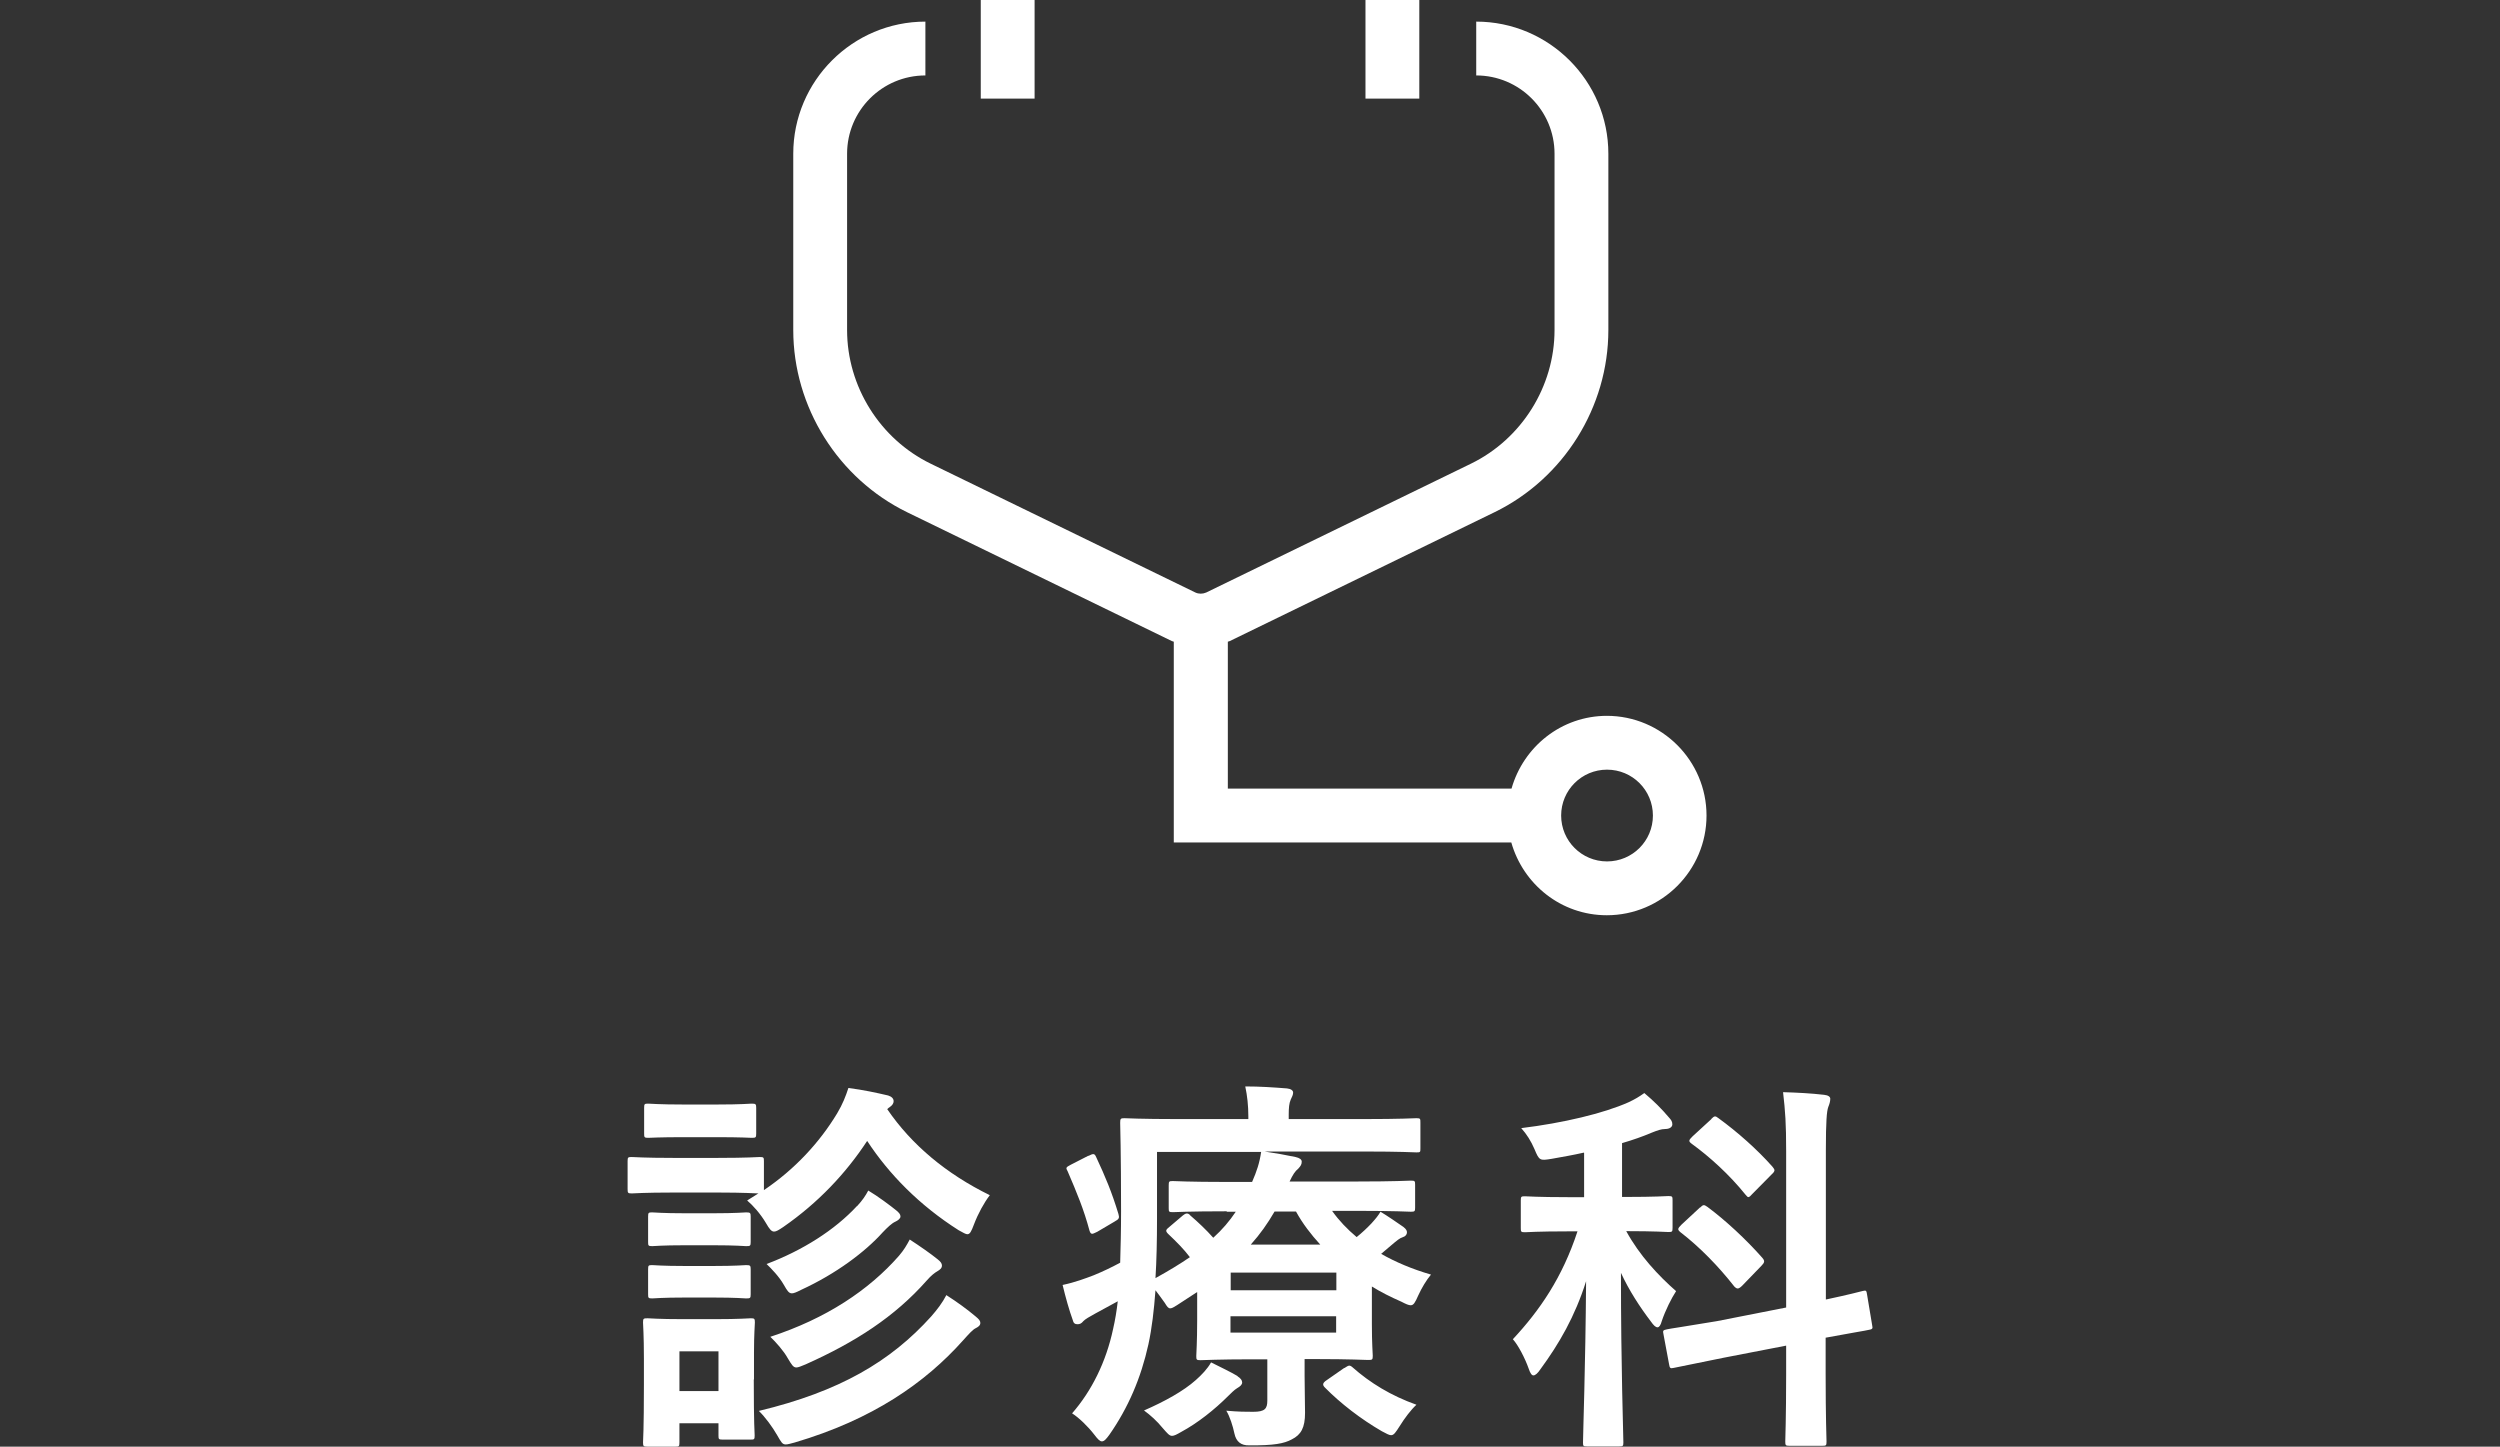 <?xml version="1.0" encoding="UTF-8"?><svg id="_レイヤー_2" xmlns="http://www.w3.org/2000/svg" viewBox="0 0 113.33 65.58"><rect x="0" y="0" width="113.33" height="65.58" fill="#333333" stroke="none"/><defs><style>.cls-1{fill:#fff;}.cls-2{fill:none;}</style></defs><g id="_レイヤー_1-2"><path class="cls-1" d="M32.55,52.49c1.36,0,1.78-.04,1.89-.04.18,0,.19.02.19.19v1.31c1.41-.95,2.53-2.17,3.32-3.48.25-.42.39-.78.51-1.15.69.09,1.24.21,1.8.34.16.05.25.14.25.26,0,.09-.05.18-.18.27-.04.02-.07.05-.11.09,1.1,1.61,2.67,2.93,4.65,3.9-.26.34-.53.83-.72,1.33-.12.32-.18.44-.3.44-.07,0-.19-.07-.39-.18-1.78-1.13-3.16-2.54-4.15-4.05-.97,1.48-2.23,2.81-3.8,3.9-.21.14-.32.21-.42.21-.12,0-.21-.11-.37-.39-.25-.42-.58-.79-.85-1.02l.51-.32c-.14,0-.6-.04-1.84-.04h-2.01c-1.36,0-1.78.04-1.89.04-.18,0-.19-.02-.19-.21v-1.25c0-.18.02-.19.19-.19.11,0,.53.04,1.89.04h2.01ZM34.17,62.53c0,2.05.04,2.44.04,2.54,0,.18-.02.19-.18.19h-1.27c-.18,0-.19-.02-.19-.19v-.55h-1.77v.87c0,.18-.02.19-.19.19h-1.25c-.19,0-.21-.02-.21-.19,0-.11.04-.51.04-2.65v-1.13c0-1.11-.04-1.54-.04-1.66,0-.18.02-.19.21-.19.11,0,.48.04,1.61.04h1.43c1.15,0,1.52-.04,1.64-.04.16,0,.18.02.18.19,0,.11-.04.53-.04,1.36v1.22ZM32.48,50.07c1.15,0,1.5-.04,1.59-.04.19,0,.21.02.21.19v1.17c0,.18-.02.19-.21.19-.09,0-.44-.03-1.59-.03h-1.48c-1.15,0-1.5.03-1.61.03-.18,0-.19-.02-.19-.19v-1.17c0-.18.02-.19.19-.19.11,0,.46.04,1.61.04h1.48ZM32.32,55c1.08,0,1.4-.04,1.5-.04.19,0,.21.02.21.19v1.15c0,.18-.02.19-.21.19-.11,0-.42-.04-1.5-.04h-1.25c-1.08,0-1.4.04-1.5.04-.18,0-.19-.02-.19-.19v-1.15c0-.18.02-.19.19-.19.11,0,.42.04,1.5.04h1.25ZM32.32,57.39c1.08,0,1.4-.04,1.5-.04.19,0,.21.02.21.19v1.13c0,.18-.02.19-.21.19-.11,0-.42-.04-1.5-.04h-1.25c-1.08,0-1.4.04-1.5.04-.18,0-.19-.02-.19-.19v-1.13c0-.18.02-.19.19-.19.11,0,.42.04,1.5.04h1.25ZM30.8,61.26v1.8h1.77v-1.8h-1.77ZM42.21,59.68c.28-.32.51-.62.69-.97.5.32.95.65,1.33.97.14.12.21.18.21.3,0,.11-.11.18-.21.23-.14.07-.3.25-.57.55-1.71,1.92-4.1,3.59-7.63,4.63-.19.05-.32.09-.41.09-.16,0-.21-.11-.39-.42-.21-.37-.55-.83-.83-1.1,3.66-.88,5.97-2.24,7.81-4.28ZM38.85,54.68c.25-.27.39-.48.51-.71.44.26,1.01.69,1.27.9.14.12.19.18.19.28,0,.09-.12.18-.23.23-.16.07-.35.25-.58.49-.78.87-2.1,1.87-3.69,2.6-.21.11-.34.16-.42.16-.14,0-.21-.11-.37-.39-.21-.37-.57-.74-.78-.94,1.64-.62,3.09-1.54,4.1-2.63ZM40.75,56.93c.23-.27.34-.46.49-.74.46.3.95.64,1.27.9.14.11.19.19.19.28,0,.12-.09.19-.21.26s-.28.19-.48.42c-1.45,1.64-3.23,2.79-5.49,3.8-.21.09-.34.14-.42.14-.14,0-.21-.12-.39-.42-.19-.34-.53-.72-.79-.97,2.54-.83,4.47-2.12,5.83-3.67Z"/><path class="cls-2" d="M12.76,52.49c1.36,0,1.78-.04,1.89-.04.18,0,.19.02.19.19v1.31c1.41-.95,2.53-2.17,3.32-3.48.25-.42.39-.78.51-1.15.69.09,1.24.21,1.8.34.16.05.25.14.25.26,0,.09-.05.18-.18.27-.04.02-.07.05-.11.09,1.1,1.61,2.67,2.93,4.65,3.9-.26.34-.53.83-.72,1.33-.12.32-.18.44-.3.44-.07,0-.19-.07-.39-.18-1.78-1.13-3.16-2.54-4.15-4.05-.97,1.48-2.23,2.81-3.8,3.9-.21.14-.32.21-.42.21-.12,0-.21-.11-.37-.39-.25-.42-.58-.79-.85-1.02l.51-.32c-.14,0-.6-.04-1.84-.04h-2.01c-1.36,0-1.78.04-1.89.04-.18,0-.19-.02-.19-.21v-1.25c0-.18.02-.19.19-.19.11,0,.53.04,1.89.04h2.01ZM14.38,62.53c0,2.05.04,2.44.04,2.54,0,.18-.02.19-.18.19h-1.27c-.18,0-.19-.02-.19-.19v-.55h-1.77v.87c0,.18-.02.19-.19.19h-1.25c-.19,0-.21-.02-.21-.19,0-.11.04-.51.04-2.65v-1.13c0-1.11-.04-1.54-.04-1.66,0-.18.02-.19.21-.19.11,0,.48.04,1.61.04h1.43c1.15,0,1.52-.04,1.64-.04.16,0,.18.02.18.19,0,.11-.04.53-.04,1.36v1.22ZM12.69,50.07c1.15,0,1.5-.04,1.59-.04.19,0,.21.02.21.19v1.17c0,.18-.02.19-.21.19-.09,0-.44-.03-1.59-.03h-1.48c-1.15,0-1.5.03-1.61.03-.18,0-.19-.02-.19-.19v-1.17c0-.18.02-.19.19-.19.11,0,.46.04,1.61.04h1.48ZM12.53,55c1.08,0,1.4-.04,1.5-.04.19,0,.21.02.21.19v1.15c0,.18-.02.19-.21.19-.11,0-.42-.04-1.5-.04h-1.25c-1.08,0-1.4.04-1.5.04-.18,0-.19-.02-.19-.19v-1.15c0-.18.02-.19.19-.19.11,0,.42.04,1.5.04h1.25ZM12.53,57.39c1.08,0,1.4-.04,1.5-.04.19,0,.21.02.21.19v1.13c0,.18-.02.19-.21.19-.11,0-.42-.04-1.5-.04h-1.25c-1.08,0-1.4.04-1.5.04-.18,0-.19-.02-.19-.19v-1.13c0-.18.02-.19.19-.19.11,0,.42.04,1.5.04h1.25ZM11.01,61.26v1.8h1.77v-1.8h-1.77ZM22.42,59.68c.28-.32.51-.62.69-.97.5.32.95.65,1.33.97.14.12.21.18.21.3,0,.11-.11.18-.21.23-.14.07-.3.25-.57.55-1.71,1.92-4.1,3.59-7.63,4.63-.19.05-.32.09-.41.09-.16,0-.21-.11-.39-.42-.21-.37-.55-.83-.83-1.1,3.66-.88,5.97-2.24,7.81-4.28ZM19.06,54.68c.25-.27.39-.48.51-.71.44.26,1.01.69,1.27.9.14.12.19.18.19.28,0,.09-.12.18-.23.23-.16.07-.35.25-.58.49-.78.87-2.1,1.87-3.69,2.6-.21.11-.34.16-.42.16-.14,0-.21-.11-.37-.39-.21-.37-.57-.74-.78-.94,1.64-.62,3.09-1.54,4.1-2.63ZM20.96,56.93c.23-.27.34-.46.49-.74.46.3.95.64,1.27.9.14.11.19.19.19.28,0,.12-.09.19-.21.26s-.28.19-.48.42c-1.45,1.64-3.23,2.79-5.49,3.8-.21.09-.34.14-.42.14-.14,0-.21-.12-.39-.42-.19-.34-.53-.72-.79-.97,2.54-.83,4.47-2.12,5.83-3.67Z"/><path class="cls-2" d="M4.1,52.49c1.36,0,1.78-.04,1.89-.04.18,0,.19.02.19.19v1.31c1.41-.95,2.53-2.17,3.32-3.48.25-.42.39-.78.51-1.15.69.09,1.24.21,1.8.34.16.05.25.14.25.26,0,.09-.05.18-.18.27-.04.02-.07.05-.11.09,1.1,1.61,2.67,2.93,4.65,3.9-.26.34-.53.83-.72,1.33-.12.32-.18.44-.3.44-.07,0-.19-.07-.39-.18-1.78-1.13-3.16-2.54-4.15-4.05-.97,1.48-2.23,2.81-3.8,3.9-.21.14-.32.21-.42.21-.12,0-.21-.11-.37-.39-.25-.42-.58-.79-.85-1.02l.51-.32c-.14,0-.6-.04-1.84-.04h-2.01c-1.36,0-1.78.04-1.89.04-.18,0-.19-.02-.19-.21v-1.25c0-.18.02-.19.19-.19.11,0,.53.04,1.89.04h2.01ZM5.72,62.53c0,2.05.04,2.44.04,2.54,0,.18-.02.19-.18.19h-1.27c-.18,0-.19-.02-.19-.19v-.55h-1.77v.87c0,.18-.02.19-.19.19H.9c-.19,0-.21-.02-.21-.19,0-.11.04-.51.04-2.65v-1.13c0-1.11-.04-1.54-.04-1.66,0-.18.02-.19.21-.19.11,0,.48.04,1.61.04h1.43c1.15,0,1.52-.04,1.64-.04.16,0,.18.02.18.19,0,.11-.04.53-.04,1.36v1.22ZM4.03,50.07c1.15,0,1.5-.04,1.59-.04.19,0,.21.02.21.19v1.17c0,.18-.02.19-.21.19-.09,0-.44-.03-1.59-.03h-1.48c-1.15,0-1.5.03-1.61.03-.18,0-.19-.02-.19-.19v-1.17c0-.18.02-.19.19-.19.11,0,.46.04,1.61.04h1.48ZM3.87,55c1.08,0,1.4-.04,1.5-.04.19,0,.21.02.21.19v1.15c0,.18-.02.19-.21.19-.11,0-.42-.04-1.5-.04h-1.25c-1.08,0-1.4.04-1.5.04-.18,0-.19-.02-.19-.19v-1.15c0-.18.02-.19.19-.19.11,0,.42.04,1.5.04h1.25ZM3.87,57.39c1.08,0,1.4-.04,1.5-.04.19,0,.21.02.21.19v1.13c0,.18-.02.19-.21.19-.11,0-.42-.04-1.5-.04h-1.25c-1.08,0-1.4.04-1.5.04-.18,0-.19-.02-.19-.19v-1.13c0-.18.02-.19.19-.19.11,0,.42.04,1.5.04h1.25ZM2.35,61.26v1.8h1.77v-1.8h-1.77ZM13.76,59.68c.28-.32.51-.62.69-.97.5.32.95.65,1.33.97.14.12.21.18.21.3,0,.11-.11.18-.21.23-.14.07-.3.25-.57.55-1.71,1.92-4.1,3.59-7.63,4.63-.19.05-.32.09-.41.09-.16,0-.21-.11-.39-.42-.21-.37-.55-.83-.83-1.1,3.66-.88,5.97-2.24,7.81-4.28ZM10.41,54.68c.25-.27.39-.48.51-.71.44.26,1.01.69,1.27.9.14.12.19.18.19.28,0,.09-.12.18-.23.23-.16.07-.35.25-.58.49-.78.87-2.1,1.87-3.69,2.6-.21.11-.34.16-.42.16-.14,0-.21-.11-.37-.39-.21-.37-.57-.74-.78-.94,1.64-.62,3.09-1.54,4.1-2.63ZM12.3,56.93c.23-.27.34-.46.49-.74.46.3.95.64,1.27.9.14.11.19.19.19.28,0,.12-.09.19-.21.26s-.28.19-.48.42c-1.45,1.64-3.23,2.79-5.49,3.8-.21.09-.34.14-.42.14-.14,0-.21-.12-.39-.42-.19-.34-.53-.72-.79-.97,2.54-.83,4.47-2.12,5.83-3.67Z"/><path class="cls-1" d="M60.4,54.91c.3.42.67.81,1.1,1.17.26-.21.48-.42.67-.62.19-.21.32-.37.41-.53.3.18.74.48,1.04.69.14.11.16.18.16.25,0,.09-.07.18-.18.21-.16.05-.28.16-.53.37l-.46.39c.65.37,1.4.69,2.26.94-.21.25-.42.6-.58.95-.14.32-.21.44-.34.44-.09,0-.21-.05-.42-.16-.48-.21-.94-.44-1.34-.69v1.71c0,.9.04,1.32.04,1.43,0,.18-.02.19-.21.19-.11,0-.85-.04-2.31-.04h-.57v.76c0,.65.02,1.11.02,1.68,0,.67-.18.99-.6,1.2-.35.19-.81.28-1.93.27q-.55.02-.67-.53c-.07-.34-.21-.78-.37-1.04.57.05.87.05,1.22.05.53,0,.64-.14.64-.51v-1.87h-.72c-1.45,0-2.21.04-2.31.04-.18,0-.19-.02-.19-.19,0-.11.04-.62.04-1.63v-1.27l-.92.6c-.14.09-.23.14-.3.14-.09,0-.14-.07-.25-.25-.16-.23-.3-.41-.42-.57-.07.92-.16,1.71-.32,2.45-.34,1.54-.92,2.88-1.77,4.1-.14.19-.23.3-.34.3-.09,0-.18-.09-.34-.3-.3-.39-.71-.78-1.01-.97.88-1.01,1.54-2.32,1.86-3.83.09-.39.16-.81.21-1.25-.34.19-.67.37-1.01.55-.26.14-.48.27-.55.35-.09.11-.16.14-.27.14s-.18-.05-.21-.19c-.16-.44-.32-1.01-.46-1.59.57-.12,1.04-.3,1.41-.44.44-.18.83-.37,1.2-.57.02-.69.04-1.45.04-2.33,0-2.7-.04-3.9-.04-4.01,0-.19.02-.21.19-.21.11,0,.72.04,2.44.04h3.18v-.12c0-.49-.05-.94-.14-1.36.67,0,1.25.04,1.89.09.18.02.28.09.28.19s-.05.19-.11.32c-.07.16-.09.37-.09.69v.19h3.39c1.71,0,2.3-.04,2.4-.04.18,0,.18.02.18.21v1.15c0,.18,0,.19-.18.19-.11,0-.69-.04-2.4-.04h-4.49c.48.07.99.16,1.41.25.18.04.28.11.28.21,0,.12-.04.19-.16.32-.14.11-.25.28-.39.58h3.06c1.73,0,2.33-.04,2.44-.04.18,0,.19.02.19.19v1.04c0,.16-.02.18-.19.18-.11,0-.71-.04-2.44-.04h-1.13ZM49.34,52.4c.23-.12.28-.11.35.05.42.9.71,1.59,1.01,2.58.05.18.04.23-.18.35l-.78.46c-.11.05-.18.09-.23.09s-.09-.04-.12-.14c-.26-.97-.57-1.71-.99-2.69-.09-.16-.09-.18.14-.3l.8-.41ZM56.1,62.39c.14.09.21.18.21.28s-.09.18-.23.26c-.12.07-.3.25-.39.34-.64.64-1.4,1.24-2.14,1.64-.21.12-.32.18-.42.18-.12,0-.21-.11-.42-.35-.26-.32-.57-.6-.85-.8.94-.41,1.79-.88,2.35-1.38.26-.23.53-.51.69-.8.42.21.9.44,1.2.62ZM55.61,54.91c-1.73,0-2.33.04-2.44.04-.18,0-.19-.02-.19-.18v-1.04c0-.18.02-.19.19-.19.11,0,.71.04,2.44.04h1.15c.21-.48.34-.87.41-1.36h-4.72v3.02c0,1.01-.02,1.91-.07,2.7.58-.32,1.11-.64,1.56-.95-.28-.37-.6-.69-.99-1.06-.14-.14-.09-.19.07-.32l.6-.51c.09-.07.14-.09.18-.09.05,0,.11.02.16.09.35.3.72.65,1.04,1.01.41-.37.74-.76,1.02-1.18h-.41ZM55.79,57.69v.8h4.79v-.8h-4.79ZM60.57,59.67h-4.79v.74h4.79v-.74ZM59.85,56.42c-.42-.46-.8-.95-1.1-1.5h-.97c-.32.55-.65,1.02-1.08,1.5h3.15ZM60.94,62.02c.19-.12.23-.16.37-.04.8.71,1.75,1.29,2.9,1.7-.25.23-.53.6-.76.97-.18.28-.26.41-.39.41-.09,0-.21-.07-.42-.18-.95-.55-1.87-1.26-2.58-1.98-.12-.12-.11-.21.09-.34l.79-.55Z"/><path class="cls-1" d="M71.8,52.25c-.48.11-.95.19-1.45.28-.55.09-.57.09-.79-.44-.16-.37-.35-.67-.6-.95,1.89-.23,3.74-.67,4.86-1.17.3-.14.48-.25.72-.42.44.37.78.71,1.11,1.1.11.12.16.19.16.32s-.14.21-.32.21c-.19,0-.37.07-.6.16-.42.18-.88.34-1.36.48v2.44h.16c1.38,0,1.84-.04,1.94-.04.18,0,.19.02.19.19v1.25c0,.18-.02.19-.19.19-.11,0-.57-.04-1.91-.04.6,1.1,1.45,2.01,2.26,2.72-.21.32-.49.88-.65,1.36-.05.19-.12.28-.19.28-.09,0-.18-.09-.3-.26-.51-.67-.99-1.41-1.36-2.21,0,4.33.11,7.3.11,7.69,0,.16-.02.18-.19.18h-1.45c-.18,0-.19-.02-.19-.18,0-.37.11-3.36.14-7.31-.51,1.61-1.22,2.83-2.07,3.99-.12.18-.23.28-.32.28-.07,0-.14-.09-.21-.3-.16-.46-.48-1.08-.72-1.34,1.22-1.31,2.24-2.79,2.93-4.89h-.44c-1.38,0-1.84.04-1.94.04-.18,0-.19-.02-.19-.19v-1.25c0-.18.02-.19.19-.19.11,0,.57.04,1.94.04h.74v-2ZM80.97,59.28v-7.1c0-1.25-.04-1.8-.14-2.67.65.02,1.25.05,1.86.12.19.02.28.09.28.18,0,.12-.04.25-.09.37-.07.19-.11.65-.11,1.96v6.77c1.08-.23,1.52-.35,1.68-.39s.16,0,.19.18l.23,1.38c.04.16,0,.18-.18.21-.16.04-.65.11-1.93.35v1.64c0,1.98.04,2.97.04,3.07,0,.18-.02.19-.19.19h-1.5c-.16,0-.18-.02-.18-.19,0-.11.04-1.08.04-3.06v-1.29l-2.84.55-2.26.46c-.16.04-.18,0-.21-.18l-.25-1.34c-.04-.18-.02-.19.16-.23.18-.04.72-.11,2.26-.37l3.15-.62ZM77.06,54.75c.16-.16.19-.14.34-.04.81.6,1.75,1.47,2.49,2.31.12.14.11.21-.05.37l-.87.9c-.09.09-.16.12-.19.12-.05,0-.09-.02-.16-.09-.72-.92-1.57-1.79-2.44-2.46-.14-.12-.14-.16.04-.34l.85-.79ZM77.57,50.73c.14-.14.18-.16.32-.05.88.64,1.77,1.43,2.46,2.21.05.07.09.11.09.16s-.04.11-.12.18l-.87.88c-.18.19-.19.21-.32.05-.74-.92-1.64-1.73-2.44-2.31-.16-.12-.14-.16.04-.34l.85-.78Z"/><path class="cls-2" d="M90.35,52.25c-.48.11-.95.19-1.45.28-.55.09-.57.09-.79-.44-.16-.37-.35-.67-.6-.95,1.89-.23,3.74-.67,4.86-1.17.3-.14.48-.25.72-.42.44.37.78.71,1.11,1.1.11.12.16.19.16.32s-.14.21-.32.21c-.19,0-.37.07-.6.16-.42.18-.88.34-1.36.48v2.44h.16c1.38,0,1.84-.04,1.94-.04.18,0,.19.02.19.19v1.25c0,.18-.02.19-.19.19-.11,0-.57-.04-1.91-.04.6,1.1,1.45,2.01,2.26,2.72-.21.32-.49.88-.65,1.36-.05.19-.12.28-.19.28-.09,0-.18-.09-.3-.26-.51-.67-.99-1.41-1.36-2.21,0,4.33.11,7.3.11,7.69,0,.16-.02.18-.19.18h-1.45c-.18,0-.19-.02-.19-.18,0-.37.11-3.36.14-7.31-.51,1.61-1.22,2.83-2.07,3.99-.12.18-.23.28-.32.28-.07,0-.14-.09-.21-.3-.16-.46-.48-1.08-.72-1.34,1.22-1.31,2.24-2.79,2.93-4.89h-.44c-1.38,0-1.84.04-1.94.04-.18,0-.19-.02-.19-.19v-1.25c0-.18.02-.19.19-.19.11,0,.57.04,1.94.04h.74v-2ZM99.52,59.28v-7.1c0-1.25-.04-1.8-.14-2.67.65.02,1.25.05,1.86.12.19.02.28.09.28.18,0,.12-.04.25-.09.37-.07.19-.11.65-.11,1.96v6.77c1.08-.23,1.52-.35,1.68-.39s.16,0,.19.18l.23,1.38c.04.16,0,.18-.18.21-.16.04-.65.11-1.93.35v1.64c0,1.98.04,2.97.04,3.07,0,.18-.02.19-.19.19h-1.5c-.16,0-.18-.02-.18-.19,0-.11.04-1.08.04-3.06v-1.29l-2.84.55-2.26.46c-.16.04-.18,0-.21-.18l-.25-1.34c-.04-.18-.02-.19.16-.23.18-.04.72-.11,2.26-.37l3.15-.62ZM95.61,54.75c.16-.16.19-.14.34-.04.81.6,1.75,1.47,2.49,2.31.12.14.11.21-.05.37l-.87.9c-.09.09-.16.12-.19.12-.05,0-.09-.02-.16-.09-.72-.92-1.57-1.79-2.44-2.46-.14-.12-.14-.16.04-.34l.85-.79ZM96.13,50.73c.14-.14.18-.16.32-.05.88.64,1.77,1.43,2.46,2.21.05.07.09.11.09.16s-.04.11-.12.18l-.87.88c-.18.19-.19.21-.32.05-.74-.92-1.64-1.73-2.44-2.31-.16-.12-.14-.16.04-.34l.85-.78Z"/><path class="cls-2" d="M100.24,52.25c-.48.11-.95.19-1.45.28-.55.09-.57.09-.79-.44-.16-.37-.35-.67-.6-.95,1.89-.23,3.74-.67,4.86-1.17.3-.14.48-.25.72-.42.44.37.78.71,1.11,1.1.11.12.16.19.16.32s-.14.21-.32.21c-.19,0-.37.07-.6.16-.42.18-.88.34-1.36.48v2.44h.16c1.38,0,1.84-.04,1.94-.04.18,0,.19.02.19.19v1.25c0,.18-.02.19-.19.19-.11,0-.57-.04-1.91-.04.6,1.1,1.45,2.01,2.26,2.72-.21.32-.49.88-.65,1.36-.05.19-.12.28-.19.28-.09,0-.18-.09-.3-.26-.51-.67-.99-1.41-1.36-2.21,0,4.33.11,7.3.11,7.69,0,.16-.02.18-.19.18h-1.45c-.18,0-.19-.02-.19-.18,0-.37.11-3.36.14-7.31-.51,1.61-1.22,2.83-2.07,3.99-.12.18-.23.28-.32.28-.07,0-.14-.09-.21-.3-.16-.46-.48-1.08-.72-1.34,1.22-1.31,2.24-2.79,2.93-4.89h-.44c-1.38,0-1.84.04-1.94.04-.18,0-.19-.02-.19-.19v-1.25c0-.18.02-.19.19-.19.11,0,.57.04,1.94.04h.74v-2ZM109.41,59.28v-7.1c0-1.25-.04-1.8-.14-2.67.65.02,1.25.05,1.86.12.19.02.28.09.28.18,0,.12-.04.25-.09.37-.07.19-.11.65-.11,1.96v6.77c1.08-.23,1.52-.35,1.68-.39s.16,0,.19.18l.23,1.38c.04.16,0,.18-.18.21-.16.04-.65.11-1.93.35v1.64c0,1.98.04,2.97.04,3.07,0,.18-.02.19-.19.19h-1.5c-.16,0-.18-.02-.18-.19,0-.11.04-1.08.04-3.06v-1.29l-2.84.55-2.26.46c-.16.04-.18,0-.21-.18l-.25-1.34c-.04-.18-.02-.19.16-.23.18-.04.72-.11,2.26-.37l3.15-.62ZM105.51,54.75c.16-.16.19-.14.34-.04.81.6,1.75,1.47,2.49,2.31.12.14.11.21-.05.37l-.87.9c-.09.09-.16.12-.19.12-.05,0-.09-.02-.16-.09-.72-.92-1.57-1.79-2.44-2.46-.14-.12-.14-.16.04-.34l.85-.79ZM106.02,50.73c.14-.14.18-.16.32-.05.88.64,1.77,1.43,2.46,2.21.05.07.09.11.09.16s-.04.11-.12.18l-.87.88c-.18.19-.19.21-.32.05-.74-.92-1.64-1.73-2.44-2.31-.16-.12-.14-.16.04-.34l.85-.78Z"/><path class="cls-1" d="M72.85,32.45c-2.07,0-3.79,1.4-4.33,3.3h-12.86v-6.66s.06-.02.09-.03l12-5.84c3.14-1.53,5.16-4.77,5.16-8.26v-7.99c0-3.3-2.69-5.99-5.99-5.99v2.44c1.96,0,3.55,1.59,3.55,3.55v7.99c0,2.56-1.49,4.94-3.79,6.06l-12,5.84c-.16.07-.34.07-.49,0l-12-5.84c-2.3-1.12-3.79-3.5-3.79-6.06v-7.99c0-1.96,1.59-3.55,3.55-3.55V.98c-3.3,0-5.99,2.69-5.99,5.99v7.99c0,3.49,2.03,6.73,5.16,8.26l12,5.84s.06.02.09.03v9.1h15.3c.54,1.9,2.26,3.3,4.33,3.3,2.49,0,4.52-2.03,4.52-4.52s-2.03-4.52-4.52-4.52ZM72.85,39.05c-1.15,0-2.08-.93-2.08-2.08s.93-2.08,2.08-2.08,2.08.93,2.08,2.08-.93,2.08-2.08,2.08Z"/><rect class="cls-1" x="44.46" width="2.44" height="4.47"/><rect class="cls-1" x="61.9" width="2.44" height="4.47"/></g></svg>